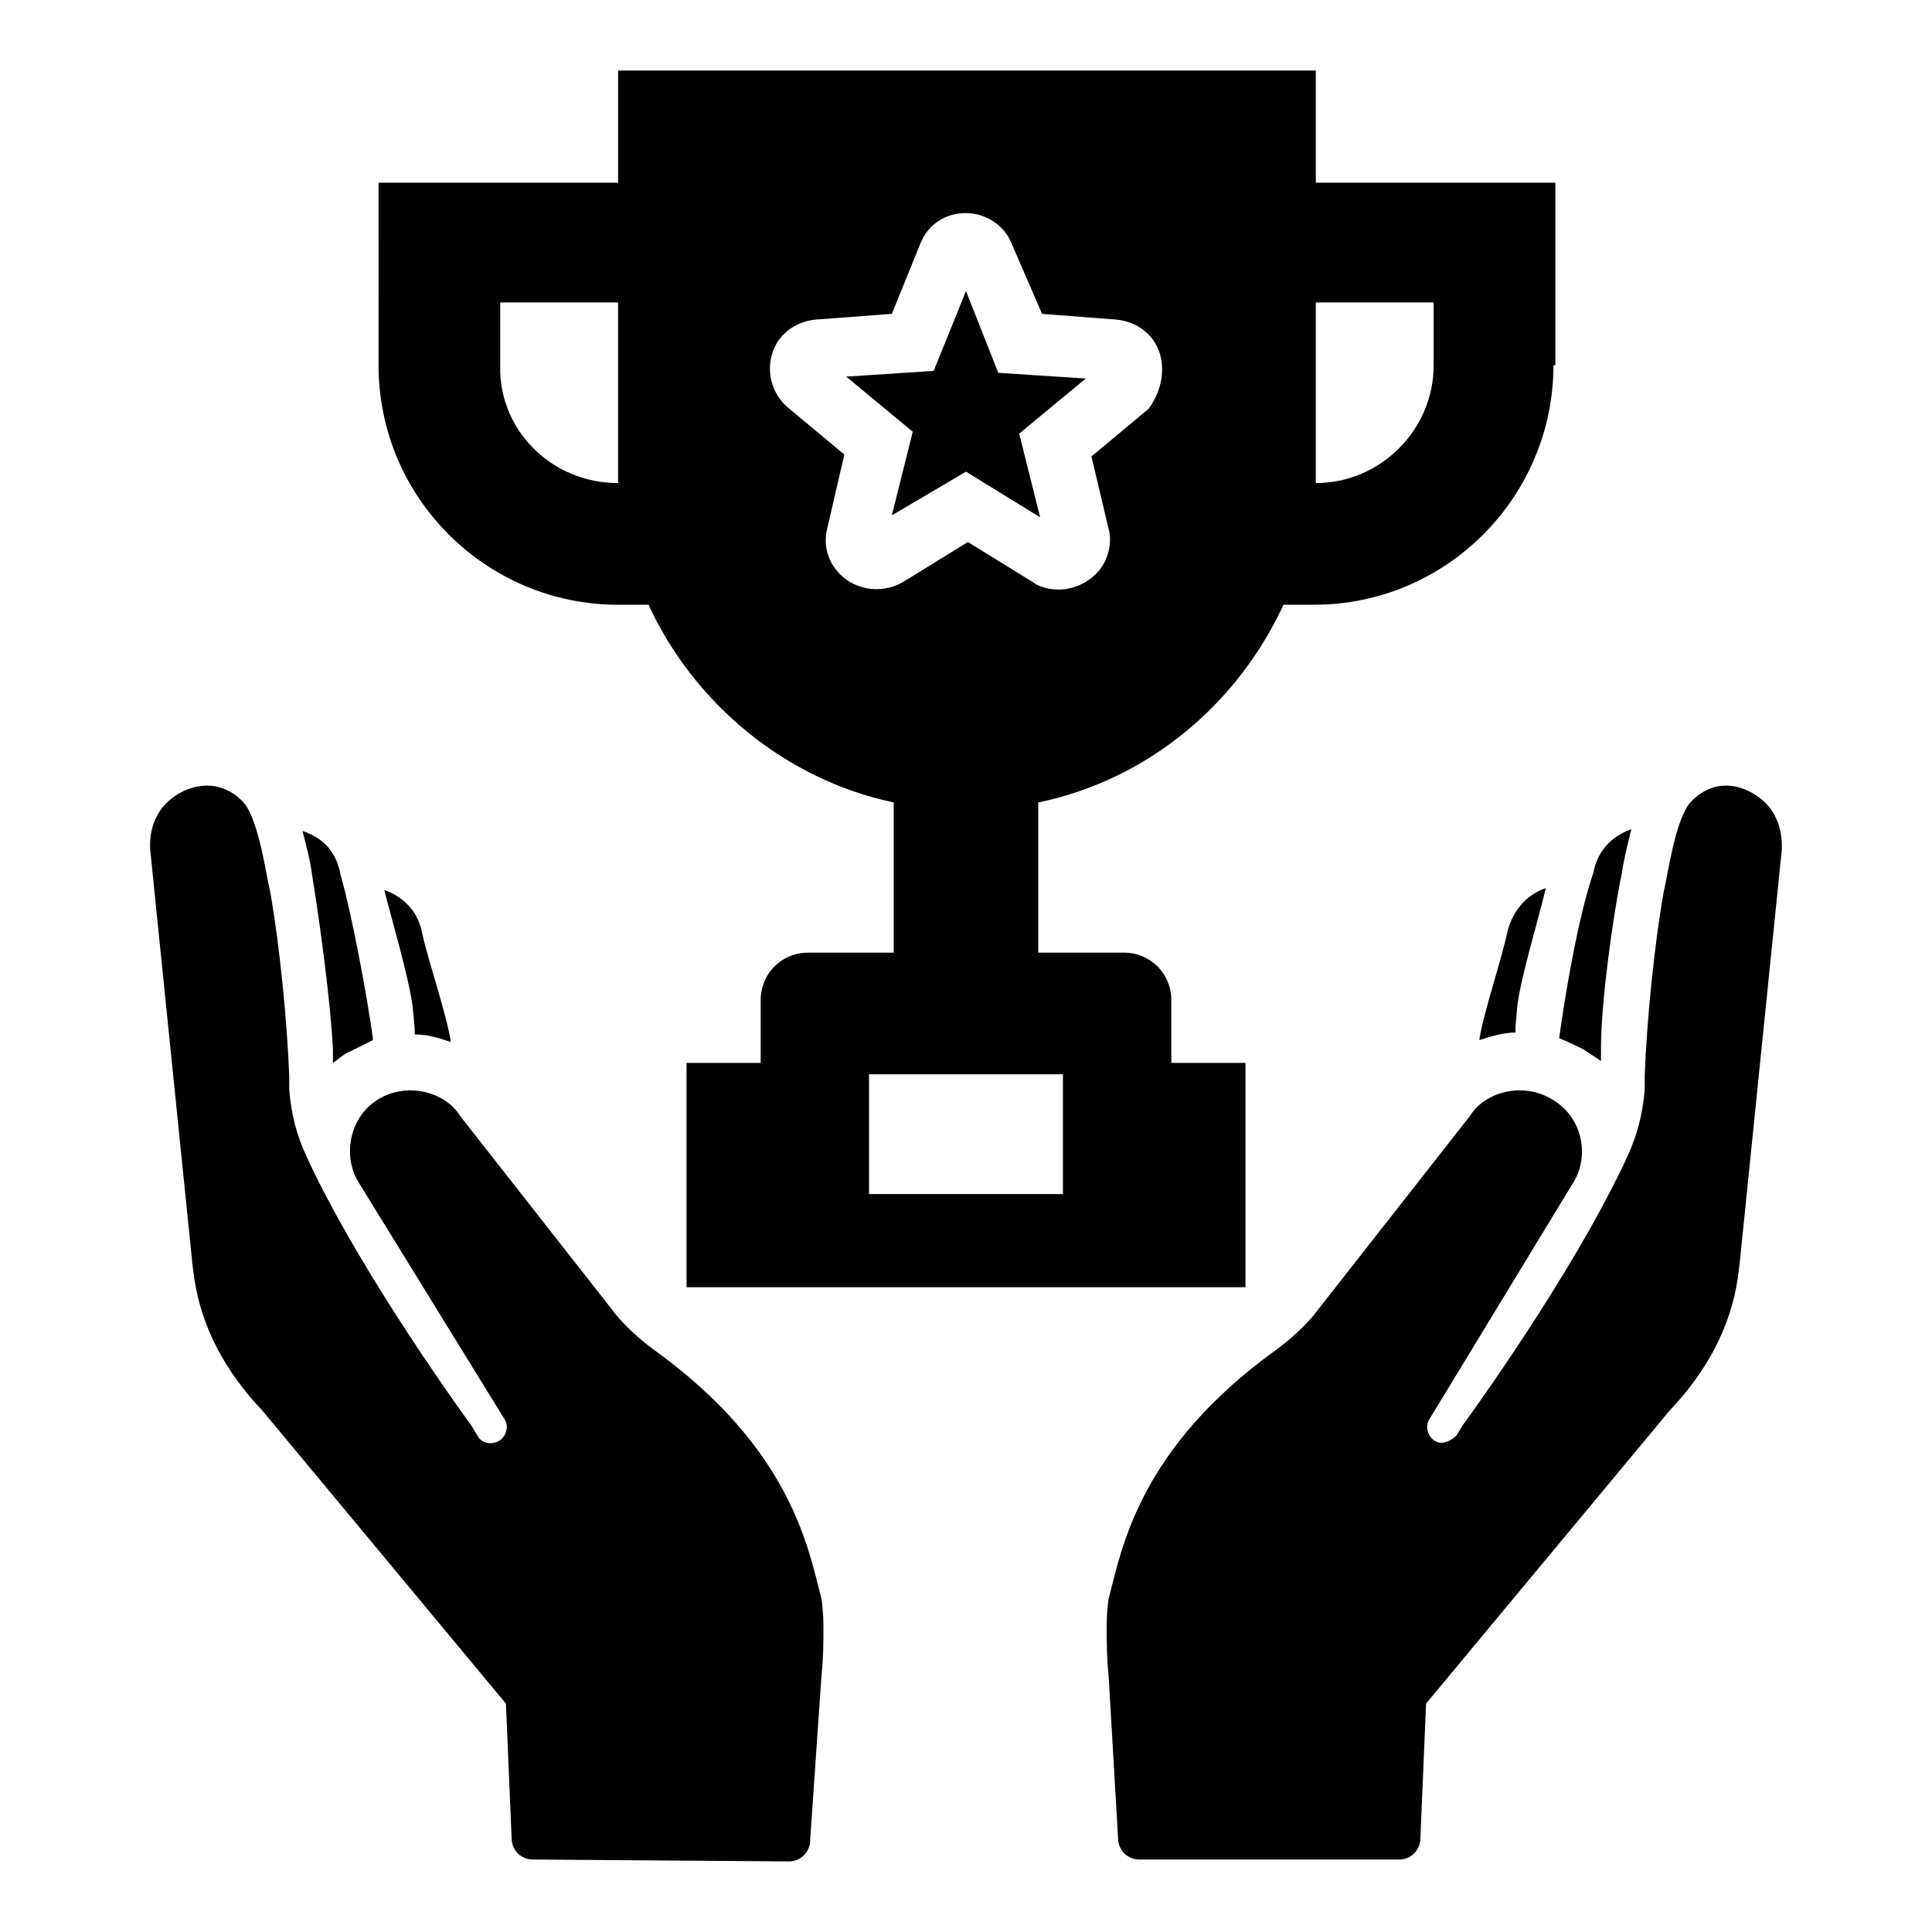 <?xml version="1.0" encoding="UTF-8"?>
<!-- Uploaded to: SVG Repo, www.svgrepo.com, Generator: SVG Repo Mixer Tools -->
<svg fill="#000000" width="800px" height="800px" version="1.1" viewBox="144 144 512 512" xmlns="http://www.w3.org/2000/svg">
 <path d="m194.95 478.59-11.086-108.82c-0.504-5.039 1.008-10.578 5.543-14.105 5.039-4.031 13.098-5.543 19.145 1.008 4.031 4.535 6.047 19.648 7.055 23.68 2.519 14.105 4.535 34.762 5.039 48.871v3.527c0.504 6.551 2.016 12.09 4.535 17.633 14.609 31.738 43.832 71.539 43.832 71.539l1.512 2.519c1.008 2.016 3.527 2.519 5.543 1.512s3.023-4.031 1.512-6.047l-38.797-62.977c-4.031-7.055-2.016-17.129 5.543-21.664 7.559-4.535 17.633-2.016 21.664 4.535l40.305 51.387c2.519 3.527 7.559 8.062 11.082 10.578 36.273 26.199 40.809 52.395 44.336 66 0 0 0.504 3.023 0.504 7.559 0 3.527 0 8.062-0.504 12.594l-3.023 43.832c0 3.023-2.519 5.543-5.543 5.543l-68.016-0.504c-3.023 0-5.543-2.519-5.543-5.543l-1.512-35.77-64.484-77.586c-9.574-10.078-16.121-21.664-18.137-35.266zm29.219-114.37c1.008 4.031 2.016 7.559 2.519 11.586 2.016 12.09 5.039 34.762 5.543 46.352v3.527c1.512-1.008 3.023-2.519 4.535-3.023 2.016-1.008 4.031-2.016 6.047-3.023v-0.504c-1.512-11.082-5.543-32.746-8.566-43.328-1.008-5.539-4.031-9.57-10.078-11.586zm21.664 15.621c2.016 8.062 6.551 23.176 7.559 31.234l0.504 5.543v1.512c3.527 0 6.551 1.008 9.574 2.016-1.008-7.055-6.047-21.664-7.559-28.719-1.008-5.543-4.535-9.57-10.078-11.586zm346.12-23.176c-4.031 4.535-6.047 19.648-7.055 23.68-2.519 14.105-4.535 34.762-5.039 48.871v3.527c-0.504 6.551-2.016 12.09-4.535 17.633-14.609 31.738-43.832 71.539-43.832 71.539l-1.512 2.519c-1.508 1.508-4.027 2.516-5.535 1.508-2.016-1.008-3.023-4.031-1.512-6.047l38.289-62.973c4.031-7.055 2.016-17.129-6.047-21.664-7.559-4.535-17.633-2.016-21.664 4.535l-40.305 51.387c-2.519 3.527-7.559 8.062-11.082 10.578-36.273 26.199-40.809 52.395-44.336 66 0 0-0.504 3.023-0.504 7.559 0 3.527 0 8.062 0.504 12.594l2.519 43.328c0 3.023 2.519 5.543 5.543 5.543h69.02c3.023 0 5.543-2.519 5.543-5.543l1.512-35.77 64.484-77.586c9.574-10.078 16.121-21.664 18.137-35.266l0.504-4.031 11.086-108.82c0.504-5.543-1.512-11.082-5.543-14.105-5.035-4.031-12.594-5.543-18.641 1.008zm-34.762 62.473v0c2.519 1.008 4.535 2.016 6.551 3.023 1.512 1.008 3.023 2.016 4.535 3.023v-3.527c0-11.586 3.023-34.258 5.543-46.352 0.504-3.527 1.512-7.559 2.519-11.586-5.543 2.016-9.07 6.047-10.078 11.586-4.031 11.586-7.559 32.746-9.07 43.832zm-21.16 0.504c3.023-1.008 6.551-2.016 9.574-2.016v-1.512l0.504-5.543c1.008-8.062 5.543-22.672 7.559-31.234-5.543 2.016-8.566 6.047-10.078 11.082-1.512 7.559-6.551 22.168-7.559 29.223zm19.648-178.86c0 34.762-28.215 63.48-63.48 63.48h-8.062c-12.09 26.199-35.77 46.352-64.992 52.395v39.801h22.672c7.055 0 12.594 5.543 12.594 12.594v16.625h19.648v59.449l-148.12 0.004v-59.449h19.648v-16.625c0-7.055 5.543-12.594 12.594-12.594h22.672v-39.801c-28.719-6.047-52.898-26.199-64.992-52.395h-8.062c-34.762 0-63.48-28.215-63.48-63.48l0.004-48.367h63.48v-29.727h184.9v29.727h63.48v48.363zm-247.88 31.238v-6.047-41.816h-31.234v16.625c-0.504 17.133 13.602 31.238 31.234 31.238zm66.504 156.68v31.742h51.387v-31.738zm77.082-190.94c-1.512-5.039-6.047-8.566-11.586-9.07l-19.648-1.512-8.062-18.641c-2.016-5.039-7.055-8.062-12.09-8.062-5.543 0-10.078 3.023-12.09 8.062l-7.559 18.641-20.152 1.512c-5.543 0.504-10.078 4.031-11.586 9.07-1.512 5.039 0 10.578 4.031 14.105l15.113 12.594-4.539 19.648c-1.008 4.031 0 8.062 2.519 11.082 4.031 5.039 11.586 6.551 17.633 3.023l17.129-10.578 17.129 10.578c2.016 1.512 4.535 2.016 7.055 2.016 4.031 0 8.062-2.016 10.578-5.039 2.519-3.023 3.527-7.559 2.519-11.082l-4.535-19.145 15.113-12.594c3.027-4.031 4.539-9.574 3.027-14.609zm72.551-13.605h-31.234v41.816 6.047c17.129 0 31.234-14.105 31.234-31.234zm-123.94-3.023-8.566 21.16-23.176 1.512 17.633 14.609-5.543 22.168 19.652-11.586 19.648 12.09-5.543-22.164 17.633-14.609-23.176-1.512z"/>
</svg>